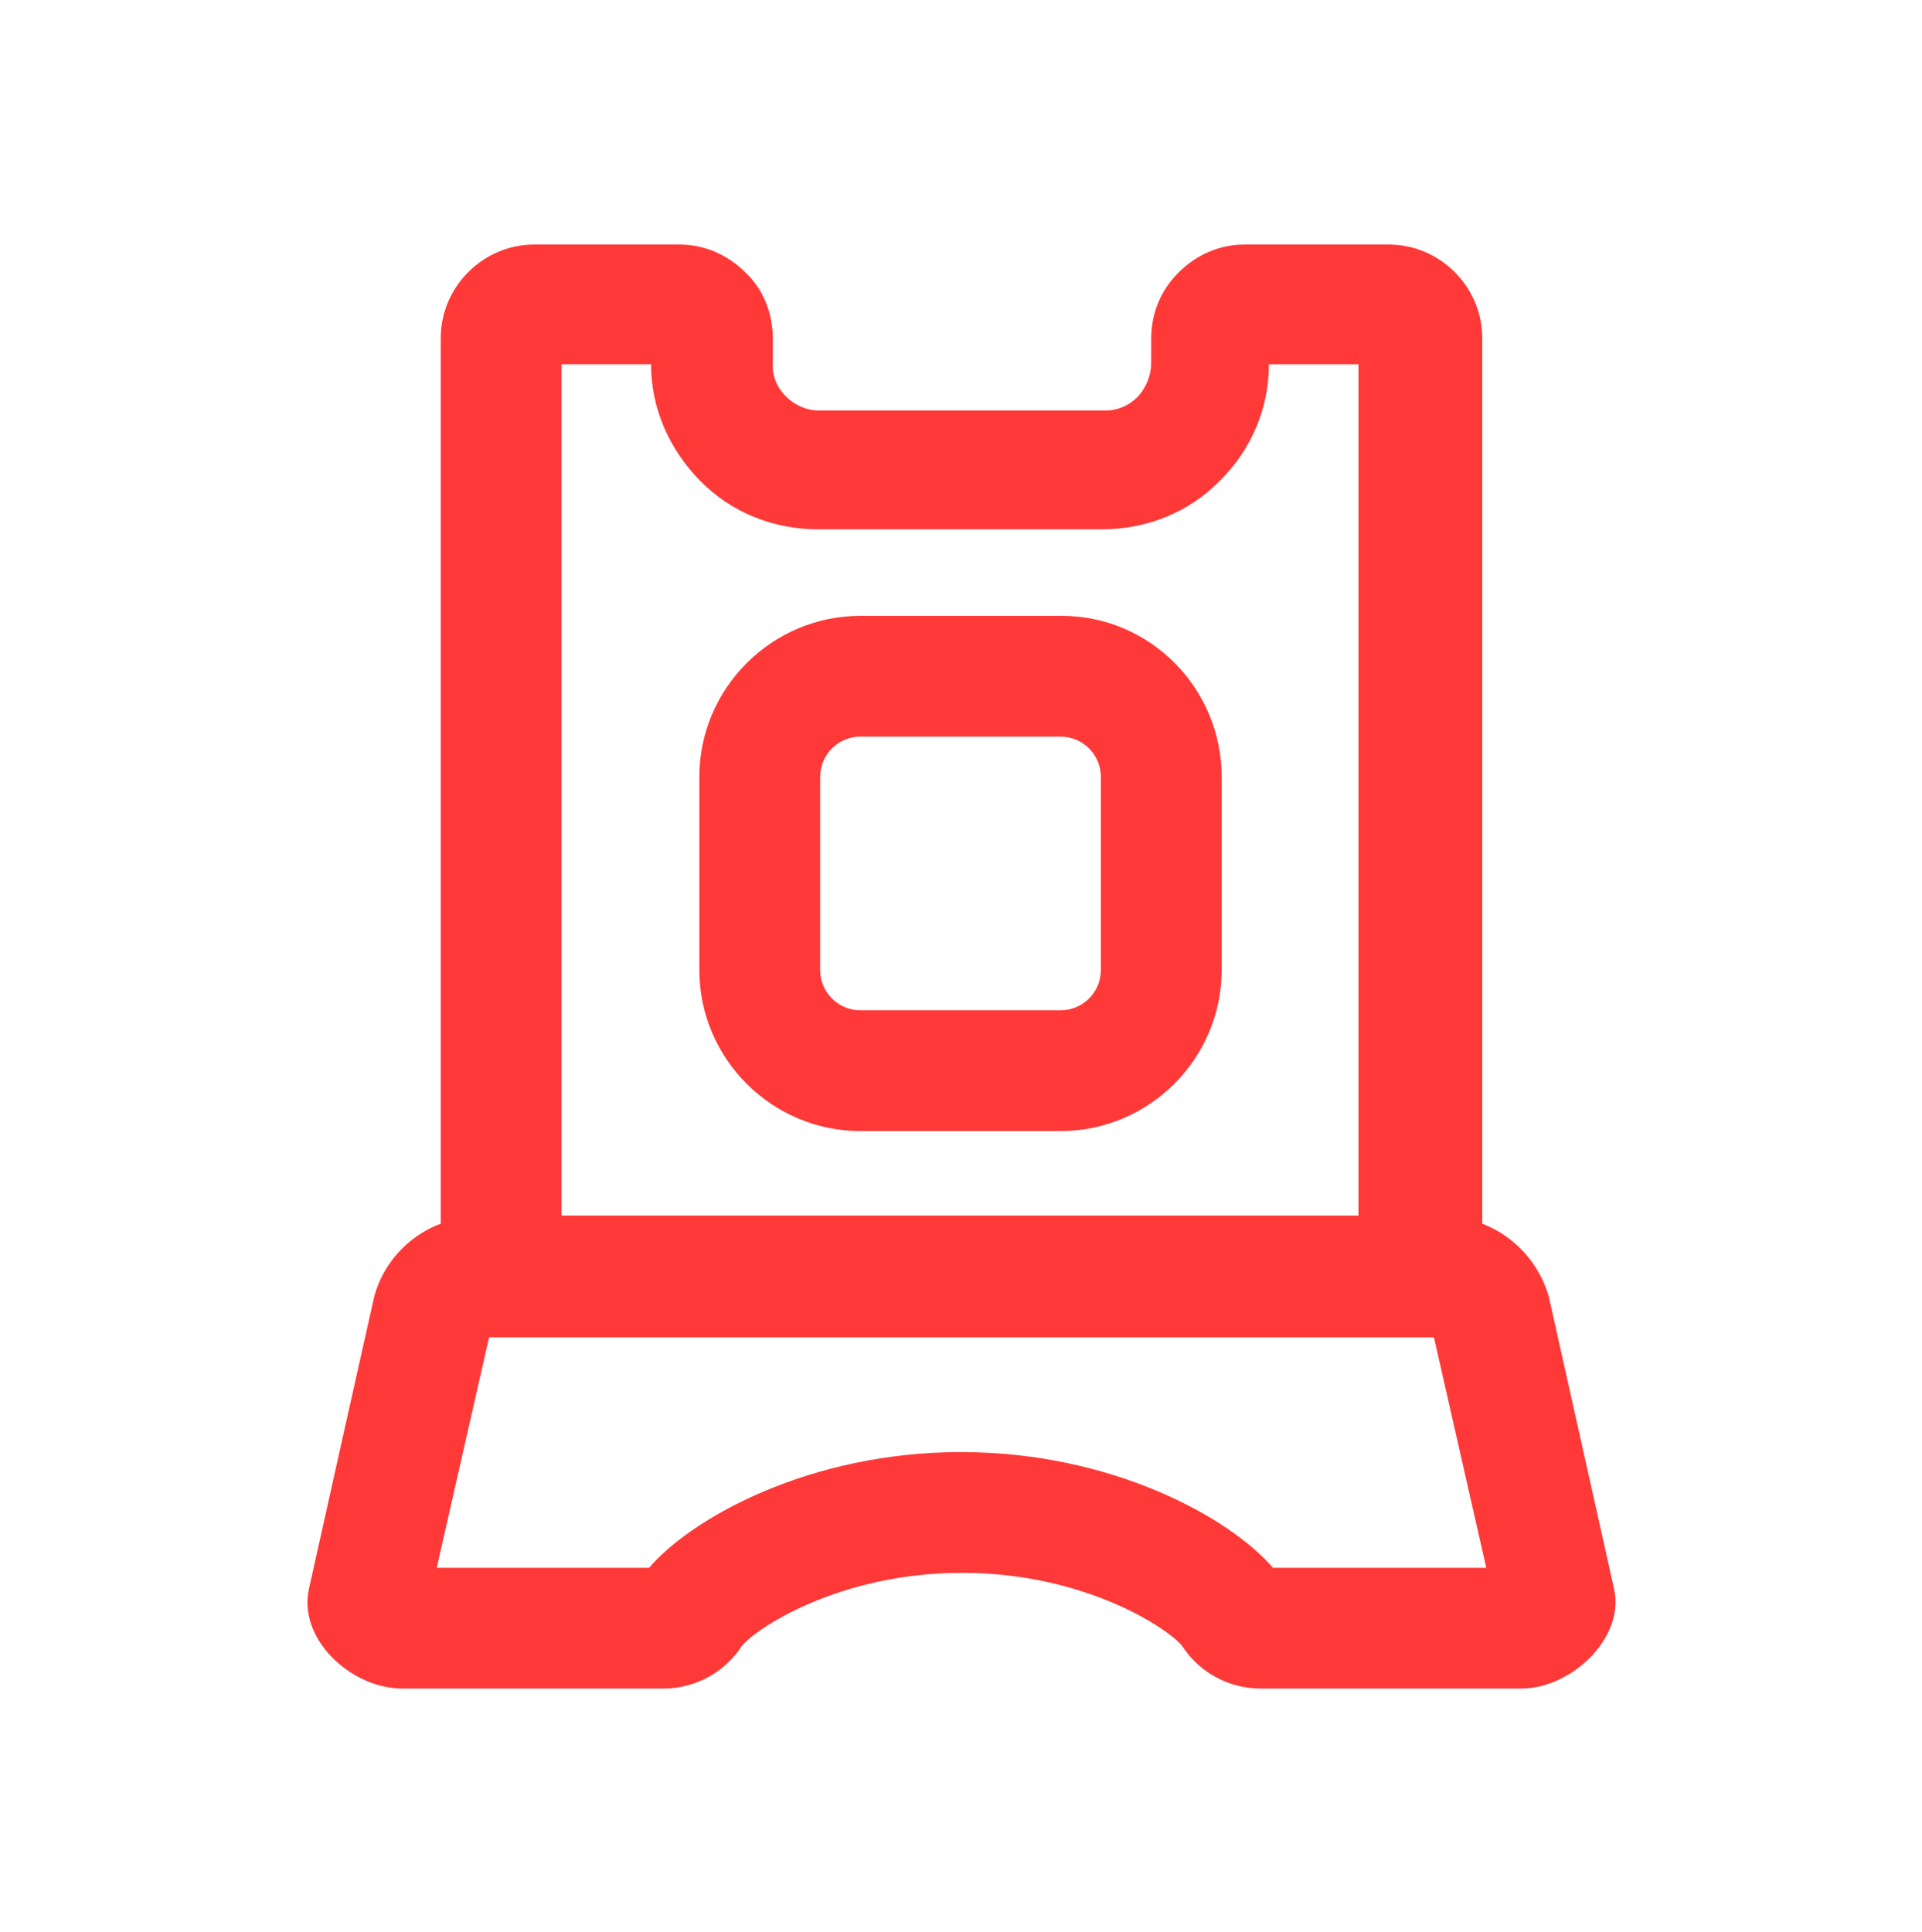 <?xml version="1.0" encoding="utf-8"?>
<!-- Generator: Adobe Illustrator 25.4.1, SVG Export Plug-In . SVG Version: 6.00 Build 0)  -->
<svg version="1.1" id="Stand" xmlns="http://www.w3.org/2000/svg" xmlns:xlink="http://www.w3.org/1999/xlink" x="0px" y="0px"
	 viewBox="0 0 191 192" style="enable-background:new 0 0 191 192;" xml:space="preserve">
<style type="text/css">
	.st0{fill:#FF3838;}
</style>
<path class="st0" d="M105.5,61.2h-20c-8.8,0-16,7.2-16,16v19.2c0,8.8,7.2,16,16,16h19.9c8.8,0,16-7.2,16-16V77.2
	C121.4,68.4,114.3,61.2,105.5,61.2z M109.4,96.4c0,2.2-1.8,4-4,4H85.5c-2.2,0-4-1.8-4-4V77.2c0-2.2,1.8-4,4-4h19.9c2.2,0,4,1.8,4,4
	V96.4z"/>
<path class="st0" d="M160.4,157.9c-1.1-4.9-6.5-29.1-6.5-29.1c-1-3.4-3.5-6-6.6-7.2v-88c0-5.1-4.2-9.3-9.3-9.3h-14.3
	c-2.5,0-4.8,1-6.6,2.8c-1.8,1.8-2.7,4.1-2.7,6.6v2.4c0,1.2-0.5,2.4-1.3,3.3c-0.9,0.9-2,1.4-3.3,1.4H81.4c-1.2,0-2.4-0.5-3.3-1.4
	s-1.4-2.1-1.3-3.3v-2.4c0-2.5-0.9-4.9-2.7-6.6c-1.8-1.8-4.1-2.8-6.6-2.8H53.1c-5.1,0-9.3,4.2-9.3,9.3v88c-3.2,1.2-5.7,3.9-6.6,7.2
	c0,0-5.4,24.1-6.5,29.1s4.2,9.9,9.3,9.9h25.9c3.2,0,6.1-1.6,7.8-4.2c1.2-1.6,9.5-7.3,21.9-7.3s20.7,5.7,21.9,7.3
	c1.7,2.6,4.6,4.2,7.8,4.2h25.9C156.1,167.8,161.5,162.8,160.4,157.9z M55.8,36.2h8.9c0,4.4,1.8,8.4,4.8,11.5
	c3.1,3.2,7.3,4.9,11.8,4.9h28.2c4.5,0,8.7-1.7,11.8-4.9c3.1-3.1,4.8-7.2,4.8-11.5h8.9v84.6H55.8V36.2z M126.5,155.8
	c-4.3-5-16-11.5-31-11.5s-26.7,6.5-31,11.5H43.4l5.2-22.9h93.9l5.2,22.9H126.5z"/>
</svg>

